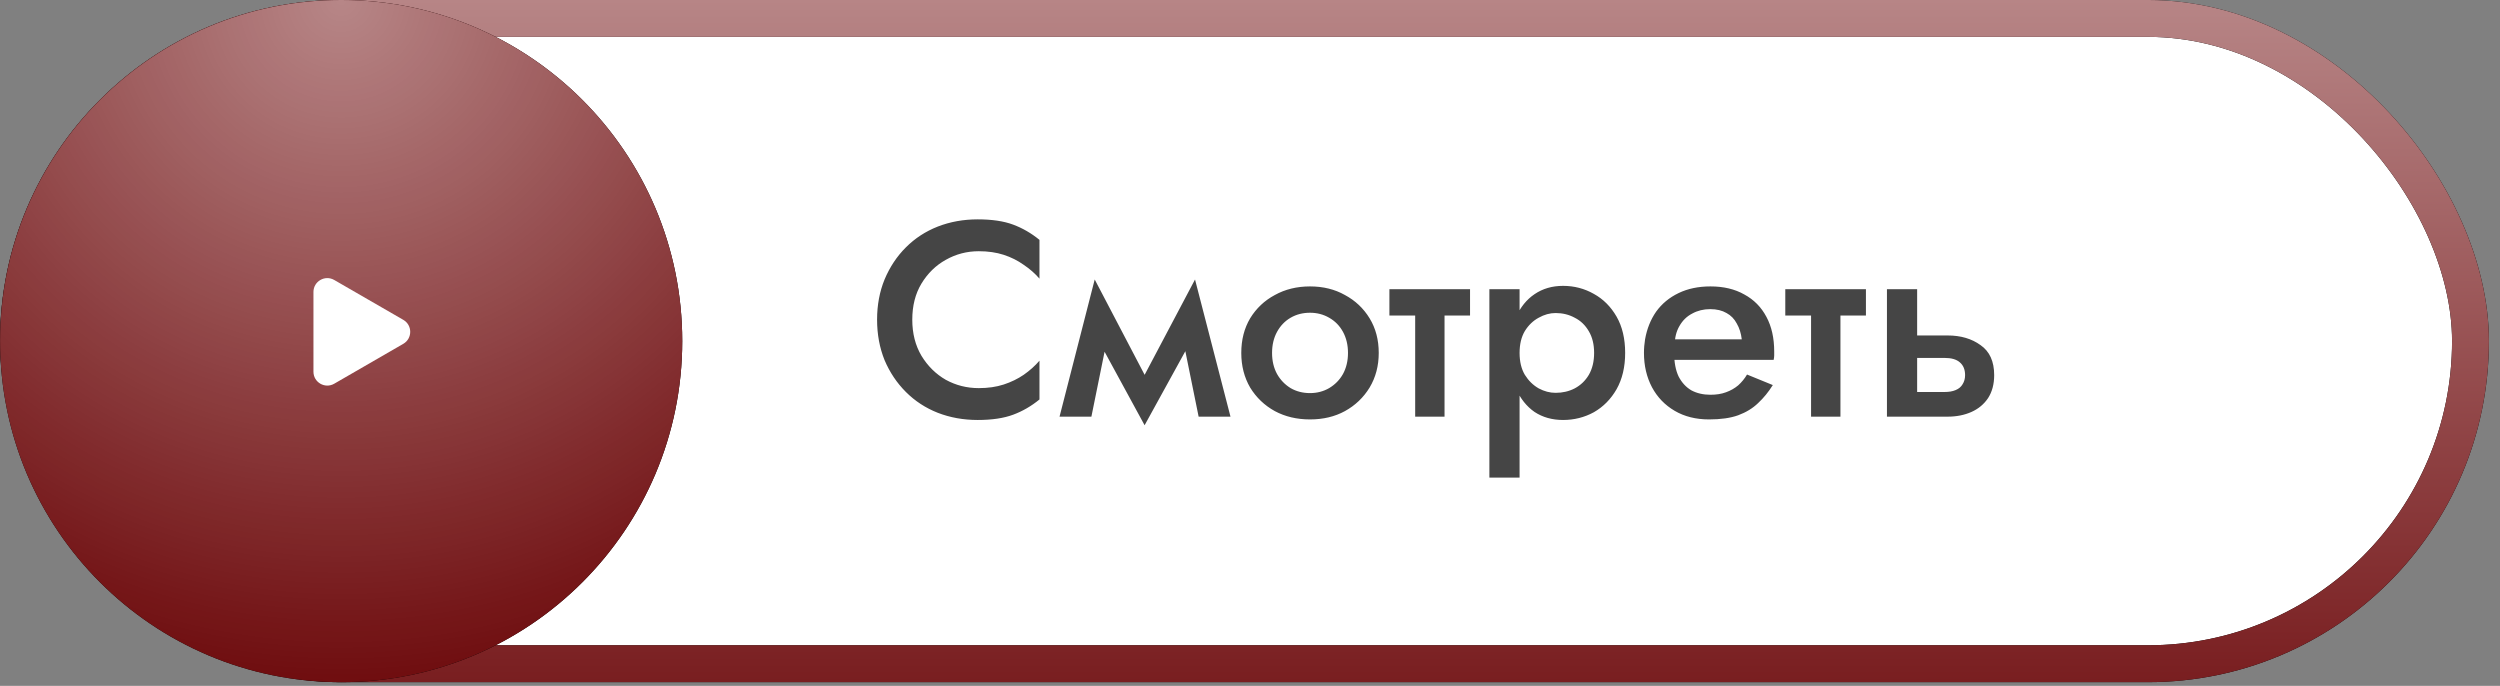 <?xml version="1.0" encoding="UTF-8"?> <svg xmlns="http://www.w3.org/2000/svg" width="113" height="31" viewBox="0 0 113 31" fill="none"><rect x="0" y="0" width="113" height="31" fill="#808080" stroke="none"/><rect x="0.833" y="0.833" width="110.833" height="29.167" rx="14.583" fill="white"></rect><rect x="0.833" y="0.833" width="110.833" height="29.167" rx="14.583" stroke="black" stroke-width="1.667"></rect><rect x="0.833" y="0.833" width="110.833" height="29.167" rx="14.583" stroke="url(#paint0_linear_141_77)" stroke-width="1.667"></rect><path d="M41.235 14.449C41.235 15.067 41.372 15.61 41.648 16.078C41.932 16.545 42.299 16.908 42.75 17.167C43.209 17.418 43.706 17.543 44.241 17.543C44.658 17.543 45.034 17.489 45.368 17.38C45.702 17.271 46.002 17.125 46.27 16.942C46.545 16.75 46.783 16.537 46.984 16.303V18.056C46.616 18.357 46.22 18.587 45.794 18.745C45.368 18.904 44.834 18.983 44.191 18.983C43.548 18.983 42.946 18.875 42.387 18.658C41.836 18.441 41.356 18.127 40.947 17.718C40.537 17.309 40.216 16.829 39.982 16.278C39.757 15.718 39.644 15.109 39.644 14.449C39.644 13.79 39.757 13.184 39.982 12.633C40.216 12.074 40.537 11.589 40.947 11.18C41.356 10.771 41.836 10.458 42.387 10.241C42.946 10.024 43.548 9.915 44.191 9.915C44.834 9.915 45.368 9.994 45.794 10.153C46.22 10.312 46.616 10.541 46.984 10.842V12.595C46.783 12.362 46.545 12.153 46.27 11.969C46.002 11.777 45.702 11.627 45.368 11.518C45.034 11.41 44.658 11.355 44.241 11.355C43.706 11.355 43.209 11.485 42.75 11.744C42.299 11.994 41.932 12.353 41.648 12.821C41.372 13.28 41.235 13.823 41.235 14.449ZM54.178 18.833L53.301 14.512L54.015 12.633L55.618 18.833H54.178ZM51.36 17.656L54.015 12.633L54.141 14.85L51.736 19.221L51.36 17.656ZM51.736 19.221L49.356 14.85L49.481 12.633L52.111 17.656L51.736 19.221ZM47.891 18.833L49.481 12.633L50.208 14.512L49.331 18.833H47.891ZM56.106 15.952C56.106 15.359 56.24 14.838 56.507 14.387C56.783 13.936 57.154 13.585 57.622 13.335C58.09 13.076 58.62 12.946 59.213 12.946C59.806 12.946 60.332 13.076 60.791 13.335C61.258 13.585 61.63 13.936 61.906 14.387C62.181 14.838 62.319 15.359 62.319 15.952C62.319 16.537 62.181 17.059 61.906 17.518C61.63 17.969 61.258 18.324 60.791 18.582C60.332 18.833 59.806 18.958 59.213 18.958C58.62 18.958 58.09 18.833 57.622 18.582C57.154 18.324 56.783 17.969 56.507 17.518C56.24 17.059 56.106 16.537 56.106 15.952ZM57.497 15.952C57.497 16.311 57.572 16.629 57.722 16.904C57.873 17.171 58.077 17.384 58.336 17.543C58.595 17.693 58.887 17.768 59.213 17.768C59.53 17.768 59.818 17.693 60.077 17.543C60.344 17.384 60.553 17.171 60.703 16.904C60.853 16.629 60.929 16.311 60.929 15.952C60.929 15.593 60.853 15.276 60.703 15C60.553 14.725 60.344 14.512 60.077 14.361C59.818 14.211 59.53 14.136 59.213 14.136C58.887 14.136 58.595 14.211 58.336 14.361C58.077 14.512 57.873 14.725 57.722 15C57.572 15.276 57.497 15.593 57.497 15.952ZM62.801 13.072H66.446V14.261H62.801V13.072ZM63.966 13.322H65.293V18.833H63.966V13.322ZM68.685 21.588H67.32V13.072H68.685V21.588ZM73.457 15.952C73.457 16.587 73.328 17.134 73.069 17.593C72.81 18.044 72.467 18.39 72.042 18.633C71.616 18.866 71.152 18.983 70.651 18.983C70.159 18.983 69.729 18.862 69.361 18.62C69.002 18.37 68.722 18.019 68.522 17.568C68.33 17.109 68.234 16.57 68.234 15.952C68.234 15.326 68.33 14.787 68.522 14.336C68.722 13.886 69.002 13.539 69.361 13.297C69.729 13.046 70.159 12.921 70.651 12.921C71.152 12.921 71.616 13.042 72.042 13.284C72.467 13.518 72.81 13.861 73.069 14.311C73.328 14.762 73.457 15.309 73.457 15.952ZM72.054 15.952C72.054 15.568 71.975 15.242 71.816 14.975C71.657 14.7 71.445 14.495 71.177 14.361C70.918 14.22 70.63 14.149 70.313 14.149C70.054 14.149 69.8 14.22 69.549 14.361C69.299 14.495 69.09 14.695 68.923 14.963C68.764 15.23 68.685 15.56 68.685 15.952C68.685 16.345 68.764 16.674 68.923 16.942C69.09 17.209 69.299 17.413 69.549 17.555C69.8 17.689 70.054 17.756 70.313 17.756C70.63 17.756 70.918 17.689 71.177 17.555C71.445 17.413 71.657 17.209 71.816 16.942C71.975 16.666 72.054 16.336 72.054 15.952ZM75.109 16.265V15.338H78.728C78.695 15.063 78.62 14.825 78.503 14.625C78.394 14.416 78.24 14.257 78.039 14.149C77.839 14.032 77.593 13.973 77.3 13.973C77 13.973 76.728 14.04 76.486 14.174C76.244 14.299 76.052 14.487 75.91 14.737C75.768 14.979 75.697 15.268 75.697 15.601L75.672 15.952C75.672 16.378 75.739 16.733 75.873 17.017C76.015 17.292 76.207 17.501 76.449 17.643C76.699 17.777 76.987 17.843 77.313 17.843C77.58 17.843 77.814 17.806 78.014 17.731C78.223 17.656 78.407 17.551 78.566 17.418C78.724 17.276 78.858 17.113 78.966 16.929L80.131 17.405C79.939 17.714 79.718 17.985 79.467 18.219C79.225 18.453 78.925 18.637 78.566 18.77C78.215 18.896 77.776 18.958 77.25 18.958C76.657 18.958 76.14 18.829 75.697 18.57C75.255 18.311 74.912 17.956 74.67 17.505C74.428 17.046 74.307 16.528 74.307 15.952C74.307 15.844 74.311 15.739 74.32 15.639C74.328 15.539 74.34 15.439 74.357 15.338C74.441 14.863 74.608 14.445 74.858 14.086C75.117 13.727 75.455 13.447 75.873 13.247C76.29 13.046 76.77 12.946 77.313 12.946C77.906 12.946 78.415 13.067 78.841 13.309C79.275 13.543 79.609 13.881 79.843 14.324C80.077 14.758 80.194 15.28 80.194 15.89C80.194 15.94 80.194 15.998 80.194 16.065C80.194 16.123 80.185 16.19 80.169 16.265H75.109ZM80.695 13.072H84.34V14.261H80.695V13.072ZM81.86 13.322H83.188V18.833H81.86V13.322ZM85.29 13.072H86.655V18.833H85.29V13.072ZM86.241 16.178V15.163H88.032C88.625 15.163 89.122 15.309 89.523 15.601C89.932 15.885 90.137 16.336 90.137 16.954C90.137 17.363 90.045 17.71 89.861 17.994C89.677 18.269 89.427 18.478 89.11 18.62C88.792 18.762 88.433 18.833 88.032 18.833H86.241V17.718H87.895C88.095 17.718 88.262 17.689 88.396 17.631C88.538 17.572 88.642 17.485 88.709 17.368C88.784 17.251 88.822 17.113 88.822 16.954C88.822 16.704 88.742 16.512 88.584 16.378C88.433 16.244 88.204 16.178 87.895 16.178H86.241Z" fill="#454545"></path><circle cx="15.421" cy="15.417" r="15.417" fill="black"></circle><circle cx="15.421" cy="15.417" r="15.417" fill="#6F0D0F"></circle><circle cx="15.421" cy="15.417" r="15.417" fill="url(#paint1_radial_141_77)" fill-opacity="0.5"></circle><path d="M18.229 14.457C18.646 14.698 18.646 15.3 18.229 15.541L15.107 17.344C14.69 17.585 14.168 17.284 14.168 16.802L14.168 13.197C14.168 12.715 14.69 12.414 15.107 12.655L18.229 14.457Z" fill="white"></path><defs><linearGradient id="paint0_linear_141_77" x1="56.25" y1="30.833" x2="56.25" y2="0" gradientUnits="userSpaceOnUse"><stop stop-color="#791E20"></stop><stop offset="1" stop-color="#B78586"></stop></linearGradient><radialGradient id="paint1_radial_141_77" cx="0" cy="0" r="1" gradientUnits="userSpaceOnUse" gradientTransform="translate(15.421) rotate(90) scale(30.833)"><stop stop-color="white"></stop><stop offset="1" stop-color="white" stop-opacity="0"></stop></radialGradient></defs></svg> 